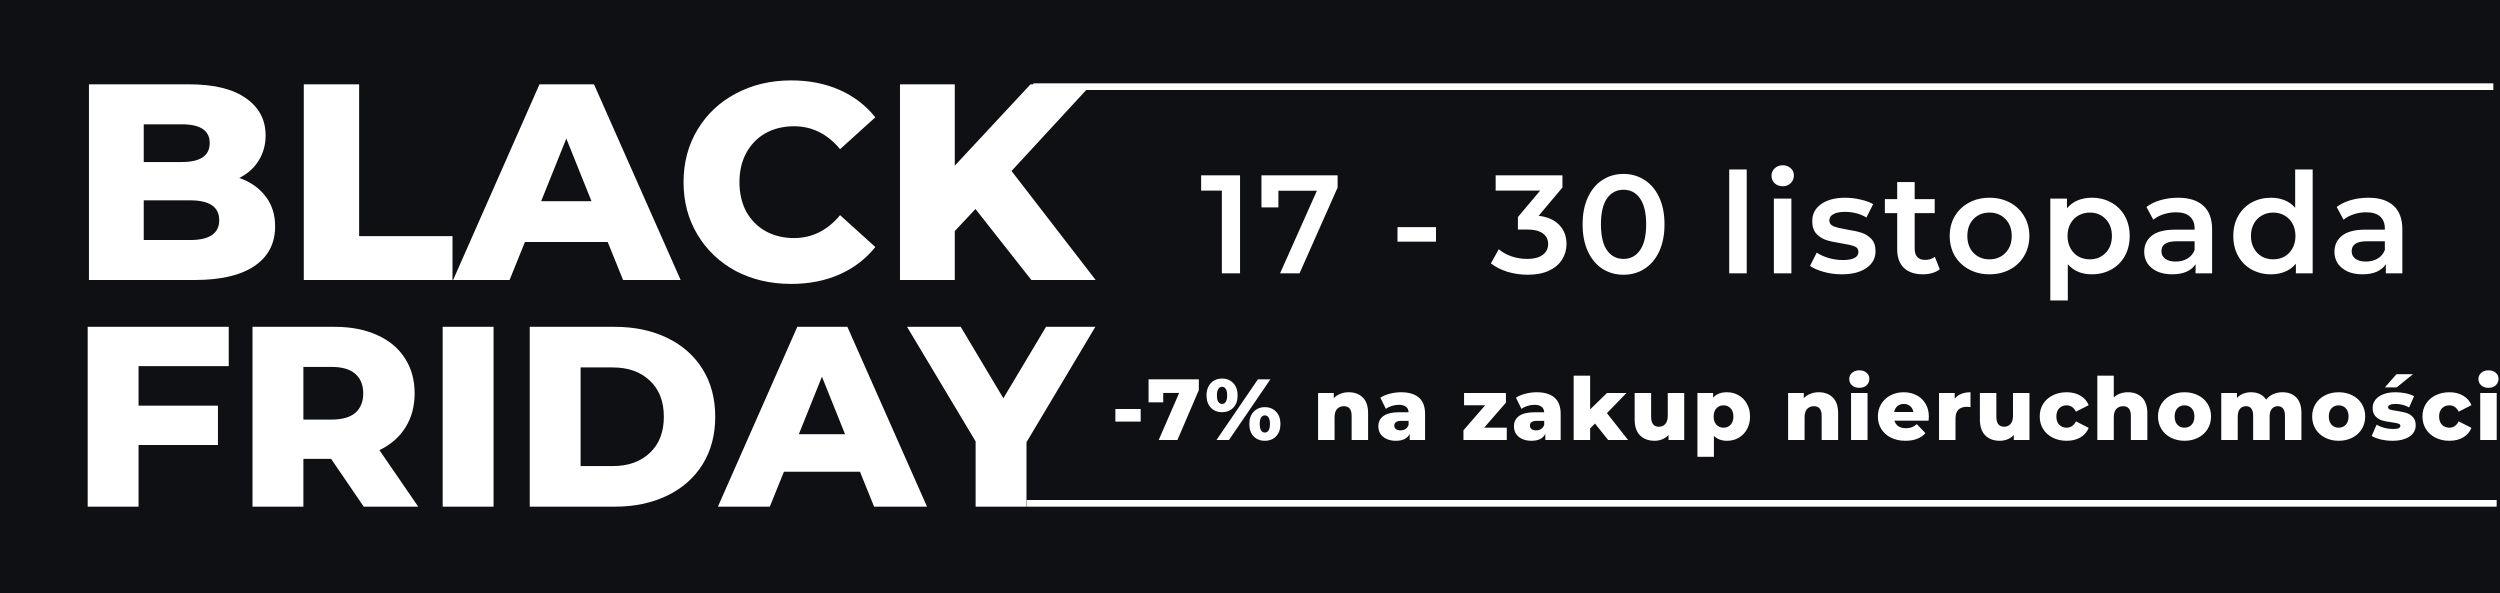 <?xml version="1.0" encoding="UTF-8"?> <svg xmlns="http://www.w3.org/2000/svg" width="375" height="89" viewBox="0 0 375 89" fill="none"><rect width="375" height="89" fill="#0F1014"></rect><path d="M35.901 26.695C37.578 27.282 38.892 28.205 39.842 29.463C40.792 30.693 41.268 32.188 41.268 33.949C41.268 36.521 40.233 38.506 38.165 39.904C36.096 41.301 33.105 42 29.192 42H13.342V12.648H28.353C32.099 12.648 34.95 13.347 36.907 14.745C38.864 16.115 39.842 17.974 39.842 20.322C39.842 21.72 39.493 22.977 38.794 24.096C38.123 25.186 37.158 26.052 35.901 26.695ZM21.56 18.645V24.305H27.263C30.058 24.305 31.456 23.355 31.456 21.454C31.456 19.581 30.058 18.645 27.263 18.645H21.56ZM28.521 36.004C31.428 36.004 32.882 35.011 32.882 33.027C32.882 31.042 31.428 30.05 28.521 30.05H21.56V36.004H28.521ZM45.568 12.648H53.87V35.417H67.875V42H45.568V12.648ZM91.154 36.297H78.742L76.436 42H67.966L80.922 12.648H89.099L102.098 42H93.46L91.154 36.297ZM88.722 30.175L84.948 20.783L81.174 30.175H88.722ZM118.676 42.587C115.601 42.587 112.833 41.944 110.373 40.658C107.941 39.344 106.026 37.527 104.629 35.207C103.231 32.887 102.532 30.259 102.532 27.324C102.532 24.389 103.231 21.761 104.629 19.441C106.026 17.121 107.941 15.318 110.373 14.032C112.833 12.718 115.601 12.061 118.676 12.061C121.359 12.061 123.777 12.537 125.93 13.487C128.082 14.438 129.871 15.807 131.297 17.596L126.013 22.376C124.113 20.084 121.806 18.938 119.095 18.938C117.502 18.938 116.076 19.288 114.818 19.986C113.588 20.685 112.624 21.677 111.925 22.963C111.254 24.221 110.918 25.675 110.918 27.324C110.918 28.974 111.254 30.441 111.925 31.727C112.624 32.985 113.588 33.963 114.818 34.662C116.076 35.361 117.502 35.71 119.095 35.71C121.806 35.71 124.113 34.564 126.013 32.272L131.297 37.052C129.871 38.841 128.082 40.211 125.93 41.161C123.777 42.112 121.359 42.587 118.676 42.587ZM146.32 31.35L143.217 34.662V42H134.998V12.648H143.217V24.85L154.58 12.648H163.721L151.729 25.647L164.35 42H154.706L146.32 31.35ZM20.783 54.921V60.855H32.691V66.751H20.783V76H13.153V49.025H34.309V54.921H20.783ZM49.669 68.832H45.508V76H37.877V49.025H50.209C52.65 49.025 54.769 49.436 56.567 50.258C58.366 51.054 59.753 52.211 60.729 53.726C61.705 55.216 62.194 56.976 62.194 59.006C62.194 60.958 61.731 62.667 60.806 64.131C59.907 65.57 58.61 66.7 56.914 67.522L62.733 76H54.563L49.669 68.832ZM54.486 59.006C54.486 57.747 54.088 56.771 53.292 56.077C52.495 55.383 51.314 55.037 49.746 55.037H45.508V62.936H49.746C51.314 62.936 52.495 62.602 53.292 61.934C54.088 61.241 54.486 60.265 54.486 59.006ZM66.403 49.025H74.033V76H66.403V49.025ZM79.461 49.025H92.217C95.171 49.025 97.792 49.577 100.078 50.682C102.365 51.787 104.137 53.354 105.396 55.383C106.655 57.413 107.284 59.789 107.284 62.513C107.284 65.236 106.655 67.612 105.396 69.642C104.137 71.671 102.365 73.238 100.078 74.343C97.792 75.448 95.171 76 92.217 76H79.461V49.025ZM91.909 69.911C94.221 69.911 96.07 69.256 97.458 67.946C98.871 66.636 99.577 64.825 99.577 62.513C99.577 60.2 98.871 58.389 97.458 57.079C96.07 55.769 94.221 55.114 91.909 55.114H87.091V69.911H91.909ZM128.995 70.759H117.589L115.469 76H107.685L119.593 49.025H127.107L139.053 76H131.115L128.995 70.759ZM126.76 65.133L123.292 56.501L119.824 65.133H126.76ZM153.974 66.328V76H146.344V66.212L136.055 49.025H144.109L150.506 59.738L156.903 49.025H164.301L153.974 66.328Z" fill="white"></path><path d="M186.008 26.3V41H183.278V28.589H180.17V26.3H186.008ZM200.642 26.3V28.127L194.93 41H192.011L197.534 28.61H191.759V31.109H189.218V26.3H200.642ZM209.625 34.07H215.4V36.254H209.625V34.07ZM230.795 32.369C232.153 32.537 233.189 32.999 233.903 33.755C234.617 34.511 234.974 35.456 234.974 36.59C234.974 37.444 234.757 38.221 234.323 38.921C233.889 39.621 233.231 40.181 232.349 40.601C231.481 41.007 230.417 41.21 229.157 41.21C228.107 41.21 227.092 41.063 226.112 40.769C225.146 40.461 224.32 40.041 223.634 39.509L224.81 37.388C225.342 37.836 225.986 38.193 226.742 38.459C227.512 38.711 228.303 38.837 229.115 38.837C230.081 38.837 230.837 38.641 231.383 38.249C231.943 37.843 232.223 37.297 232.223 36.611C232.223 35.925 231.957 35.393 231.425 35.015C230.907 34.623 230.109 34.427 229.031 34.427H227.687V32.558L231.026 28.589H224.348V26.3H234.365V28.127L230.795 32.369ZM243.522 41.21C242.346 41.21 241.296 40.916 240.372 40.328C239.448 39.726 238.72 38.858 238.188 37.724C237.656 36.576 237.39 35.218 237.39 33.65C237.39 32.082 237.656 30.731 238.188 29.597C238.72 28.449 239.448 27.581 240.372 26.993C241.296 26.391 242.346 26.09 243.522 26.09C244.698 26.09 245.748 26.391 246.672 26.993C247.61 27.581 248.345 28.449 248.877 29.597C249.409 30.731 249.675 32.082 249.675 33.65C249.675 35.218 249.409 36.576 248.877 37.724C248.345 38.858 247.61 39.726 246.672 40.328C245.748 40.916 244.698 41.21 243.522 41.21ZM243.522 38.837C244.572 38.837 245.398 38.403 246 37.535C246.616 36.667 246.924 35.372 246.924 33.65C246.924 31.928 246.616 30.633 246 29.765C245.398 28.897 244.572 28.463 243.522 28.463C242.486 28.463 241.66 28.897 241.044 29.765C240.442 30.633 240.141 31.928 240.141 33.65C240.141 35.372 240.442 36.667 241.044 37.535C241.66 38.403 242.486 38.837 243.522 38.837ZM259.382 25.418H262.007V41H259.382V25.418ZM266.082 29.786H268.707V41H266.082V29.786ZM267.405 27.938C266.929 27.938 266.53 27.791 266.208 27.497C265.886 27.189 265.725 26.811 265.725 26.363C265.725 25.915 265.886 25.544 266.208 25.25C266.53 24.942 266.929 24.788 267.405 24.788C267.881 24.788 268.28 24.935 268.602 25.229C268.924 25.509 269.085 25.866 269.085 26.3C269.085 26.762 268.924 27.154 268.602 27.476C268.294 27.784 267.895 27.938 267.405 27.938ZM276.247 41.147C275.337 41.147 274.448 41.028 273.58 40.79C272.712 40.552 272.019 40.251 271.501 39.887L272.509 37.892C273.013 38.228 273.615 38.501 274.315 38.711C275.029 38.907 275.729 39.005 276.415 39.005C277.983 39.005 278.767 38.592 278.767 37.766C278.767 37.374 278.564 37.101 278.158 36.947C277.766 36.793 277.129 36.646 276.247 36.506C275.323 36.366 274.567 36.205 273.979 36.023C273.405 35.841 272.901 35.526 272.467 35.078C272.047 34.616 271.837 33.979 271.837 33.167C271.837 32.103 272.278 31.256 273.16 30.626C274.056 29.982 275.26 29.66 276.772 29.66C277.542 29.66 278.312 29.751 279.082 29.933C279.852 30.101 280.482 30.332 280.972 30.626L279.964 32.621C279.012 32.061 277.941 31.781 276.751 31.781C275.981 31.781 275.393 31.9 274.987 32.138C274.595 32.362 274.399 32.663 274.399 33.041C274.399 33.461 274.609 33.762 275.029 33.944C275.463 34.112 276.128 34.273 277.024 34.427C277.92 34.567 278.655 34.728 279.229 34.91C279.803 35.092 280.293 35.4 280.699 35.834C281.119 36.268 281.329 36.884 281.329 37.682C281.329 38.732 280.874 39.572 279.964 40.202C279.054 40.832 277.815 41.147 276.247 41.147ZM290.961 40.391C290.653 40.643 290.275 40.832 289.827 40.958C289.393 41.084 288.931 41.147 288.441 41.147C287.209 41.147 286.257 40.825 285.585 40.181C284.913 39.537 284.577 38.599 284.577 37.367V31.97H282.729V29.87H284.577V27.308H287.202V29.87H290.205V31.97H287.202V37.304C287.202 37.85 287.335 38.27 287.601 38.564C287.867 38.844 288.252 38.984 288.756 38.984C289.344 38.984 289.834 38.83 290.226 38.522L290.961 40.391ZM298.421 41.147C297.287 41.147 296.265 40.902 295.355 40.412C294.445 39.922 293.731 39.243 293.213 38.375C292.709 37.493 292.457 36.499 292.457 35.393C292.457 34.287 292.709 33.3 293.213 32.432C293.731 31.564 294.445 30.885 295.355 30.395C296.265 29.905 297.287 29.66 298.421 29.66C299.569 29.66 300.598 29.905 301.508 30.395C302.418 30.885 303.125 31.564 303.629 32.432C304.147 33.3 304.406 34.287 304.406 35.393C304.406 36.499 304.147 37.493 303.629 38.375C303.125 39.243 302.418 39.922 301.508 40.412C300.598 40.902 299.569 41.147 298.421 41.147ZM298.421 38.9C299.387 38.9 300.185 38.578 300.815 37.934C301.445 37.29 301.76 36.443 301.76 35.393C301.76 34.343 301.445 33.496 300.815 32.852C300.185 32.208 299.387 31.886 298.421 31.886C297.455 31.886 296.657 32.208 296.027 32.852C295.411 33.496 295.103 34.343 295.103 35.393C295.103 36.443 295.411 37.29 296.027 37.934C296.657 38.578 297.455 38.9 298.421 38.9ZM313.762 29.66C314.854 29.66 315.827 29.898 316.681 30.374C317.549 30.85 318.228 31.522 318.718 32.39C319.208 33.258 319.453 34.259 319.453 35.393C319.453 36.527 319.208 37.535 318.718 38.417C318.228 39.285 317.549 39.957 316.681 40.433C315.827 40.909 314.854 41.147 313.762 41.147C312.25 41.147 311.053 40.643 310.171 39.635V45.074H307.546V29.786H310.045V31.256C310.479 30.724 311.011 30.325 311.641 30.059C312.285 29.793 312.992 29.66 313.762 29.66ZM313.468 38.9C314.434 38.9 315.225 38.578 315.841 37.934C316.471 37.29 316.786 36.443 316.786 35.393C316.786 34.343 316.471 33.496 315.841 32.852C315.225 32.208 314.434 31.886 313.468 31.886C312.838 31.886 312.271 32.033 311.767 32.327C311.263 32.607 310.864 33.013 310.57 33.545C310.276 34.077 310.129 34.693 310.129 35.393C310.129 36.093 310.276 36.709 310.57 37.241C310.864 37.773 311.263 38.186 311.767 38.48C312.271 38.76 312.838 38.9 313.468 38.9ZM326.713 29.66C328.365 29.66 329.625 30.059 330.493 30.857C331.375 31.641 331.816 32.831 331.816 34.427V41H329.338V39.635C329.016 40.125 328.554 40.503 327.952 40.769C327.364 41.021 326.65 41.147 325.81 41.147C324.97 41.147 324.235 41.007 323.605 40.727C322.975 40.433 322.485 40.034 322.135 39.53C321.799 39.012 321.631 38.431 321.631 37.787C321.631 36.779 322.002 35.974 322.744 35.372C323.5 34.756 324.683 34.448 326.293 34.448H329.191V34.28C329.191 33.496 328.953 32.894 328.477 32.474C328.015 32.054 327.322 31.844 326.398 31.844C325.768 31.844 325.145 31.942 324.529 32.138C323.927 32.334 323.416 32.607 322.996 32.957L321.967 31.046C322.555 30.598 323.262 30.255 324.088 30.017C324.914 29.779 325.789 29.66 326.713 29.66ZM326.356 39.236C327.014 39.236 327.595 39.089 328.099 38.795C328.617 38.487 328.981 38.053 329.191 37.493V36.191H326.482C324.97 36.191 324.214 36.688 324.214 37.682C324.214 38.158 324.403 38.536 324.781 38.816C325.159 39.096 325.684 39.236 326.356 39.236ZM346.901 25.418V41H344.381V39.551C343.947 40.083 343.408 40.482 342.764 40.748C342.134 41.014 341.434 41.147 340.664 41.147C339.586 41.147 338.613 40.909 337.745 40.433C336.891 39.957 336.219 39.285 335.729 38.417C335.239 37.535 334.994 36.527 334.994 35.393C334.994 34.259 335.239 33.258 335.729 32.39C336.219 31.522 336.891 30.85 337.745 30.374C338.613 29.898 339.586 29.66 340.664 29.66C341.406 29.66 342.085 29.786 342.701 30.038C343.317 30.29 343.842 30.668 344.276 31.172V25.418H346.901ZM340.979 38.9C341.609 38.9 342.176 38.76 342.68 38.48C343.184 38.186 343.583 37.773 343.877 37.241C344.171 36.709 344.318 36.093 344.318 35.393C344.318 34.693 344.171 34.077 343.877 33.545C343.583 33.013 343.184 32.607 342.68 32.327C342.176 32.033 341.609 31.886 340.979 31.886C340.349 31.886 339.782 32.033 339.278 32.327C338.774 32.607 338.375 33.013 338.081 33.545C337.787 34.077 337.64 34.693 337.64 35.393C337.64 36.093 337.787 36.709 338.081 37.241C338.375 37.773 338.774 38.186 339.278 38.48C339.782 38.76 340.349 38.9 340.979 38.9ZM355.249 29.66C356.901 29.66 358.161 30.059 359.029 30.857C359.911 31.641 360.352 32.831 360.352 34.427V41H357.874V39.635C357.552 40.125 357.09 40.503 356.488 40.769C355.9 41.021 355.186 41.147 354.346 41.147C353.506 41.147 352.771 41.007 352.141 40.727C351.511 40.433 351.021 40.034 350.671 39.53C350.335 39.012 350.167 38.431 350.167 37.787C350.167 36.779 350.538 35.974 351.28 35.372C352.036 34.756 353.219 34.448 354.829 34.448H357.727V34.28C357.727 33.496 357.489 32.894 357.013 32.474C356.551 32.054 355.858 31.844 354.934 31.844C354.304 31.844 353.681 31.942 353.065 32.138C352.463 32.334 351.952 32.607 351.532 32.957L350.503 31.046C351.091 30.598 351.798 30.255 352.624 30.017C353.45 29.779 354.325 29.66 355.249 29.66ZM354.892 39.236C355.55 39.236 356.131 39.089 356.635 38.795C357.153 38.487 357.517 38.053 357.727 37.493V36.191H355.018C353.506 36.191 352.75 36.688 352.75 37.682C352.75 38.158 352.939 38.536 353.317 38.816C353.695 39.096 354.22 39.236 354.892 39.236ZM167.307 61.346H171.103V63.244H167.307V61.346ZM179.825 56.9V58.512L176.614 66H173.806L176.874 58.941H174.482V60.345H172.285V56.9H179.825ZM183.304 61.827C182.619 61.827 182.06 61.602 181.627 61.151C181.194 60.7 180.977 60.085 180.977 59.305C180.977 58.794 181.077 58.347 181.276 57.966C181.475 57.585 181.748 57.294 182.095 57.095C182.45 56.887 182.853 56.783 183.304 56.783C183.997 56.783 184.561 57.013 184.994 57.472C185.427 57.923 185.644 58.534 185.644 59.305C185.644 60.085 185.427 60.7 184.994 61.151C184.561 61.602 183.997 61.827 183.304 61.827ZM188.686 56.9H190.558L184.344 66H182.472L188.686 56.9ZM183.304 60.592C183.538 60.592 183.724 60.488 183.863 60.28C184.002 60.072 184.071 59.747 184.071 59.305C184.071 58.863 184.002 58.538 183.863 58.33C183.724 58.122 183.538 58.018 183.304 58.018C183.079 58.018 182.892 58.126 182.745 58.343C182.606 58.551 182.537 58.872 182.537 59.305C182.537 59.738 182.606 60.063 182.745 60.28C182.892 60.488 183.079 60.592 183.304 60.592ZM189.726 66.117C189.033 66.117 188.469 65.892 188.036 65.441C187.611 64.99 187.399 64.375 187.399 63.595C187.399 62.824 187.616 62.213 188.049 61.762C188.482 61.303 189.041 61.073 189.726 61.073C190.419 61.073 190.983 61.303 191.416 61.762C191.849 62.213 192.066 62.824 192.066 63.595C192.066 64.375 191.849 64.99 191.416 65.441C190.983 65.892 190.419 66.117 189.726 66.117ZM189.726 64.882C189.96 64.882 190.146 64.778 190.285 64.57C190.424 64.362 190.493 64.037 190.493 63.595C190.493 63.153 190.424 62.828 190.285 62.62C190.146 62.412 189.96 62.308 189.726 62.308C189.492 62.308 189.306 62.412 189.167 62.62C189.028 62.828 188.959 63.153 188.959 63.595C188.959 64.037 189.028 64.362 189.167 64.57C189.306 64.778 189.492 64.882 189.726 64.882ZM202.303 58.837C203.179 58.837 203.881 59.097 204.409 59.617C204.947 60.137 205.215 60.921 205.215 61.97V66H202.745V62.373C202.745 61.411 202.36 60.93 201.588 60.93C201.164 60.93 200.821 61.069 200.561 61.346C200.31 61.623 200.184 62.039 200.184 62.594V66H197.714V58.954H200.067V59.721C200.345 59.435 200.674 59.218 201.055 59.071C201.437 58.915 201.853 58.837 202.303 58.837ZM210.159 58.837C211.329 58.837 212.222 59.106 212.837 59.643C213.452 60.172 213.76 60.986 213.76 62.087V66H211.459V65.09C211.104 65.775 210.41 66.117 209.379 66.117C208.833 66.117 208.361 66.022 207.962 65.831C207.563 65.64 207.26 65.385 207.052 65.064C206.853 64.735 206.753 64.362 206.753 63.946C206.753 63.279 207.009 62.763 207.52 62.399C208.031 62.026 208.82 61.84 209.886 61.84H211.29C211.247 61.095 210.748 60.722 209.795 60.722C209.457 60.722 209.115 60.778 208.768 60.891C208.421 60.995 208.127 61.142 207.884 61.333L207.052 59.656C207.442 59.396 207.914 59.197 208.469 59.058C209.032 58.911 209.596 58.837 210.159 58.837ZM210.068 64.557C210.354 64.557 210.605 64.488 210.822 64.349C211.039 64.21 211.195 64.007 211.29 63.738V63.127H210.224C209.505 63.127 209.145 63.365 209.145 63.842C209.145 64.059 209.227 64.232 209.392 64.362C209.557 64.492 209.782 64.557 210.068 64.557ZM226.018 64.154V66H219.518V64.544L222.781 60.787H219.609V58.954H225.888V60.397L222.625 64.154H226.018ZM230.499 58.837C231.669 58.837 232.562 59.106 233.177 59.643C233.792 60.172 234.1 60.986 234.1 62.087V66H231.799V65.09C231.444 65.775 230.75 66.117 229.719 66.117C229.173 66.117 228.701 66.022 228.302 65.831C227.903 65.64 227.6 65.385 227.392 65.064C227.193 64.735 227.093 64.362 227.093 63.946C227.093 63.279 227.349 62.763 227.86 62.399C228.371 62.026 229.16 61.84 230.226 61.84H231.63C231.587 61.095 231.088 60.722 230.135 60.722C229.797 60.722 229.455 60.778 229.108 60.891C228.761 60.995 228.467 61.142 228.224 61.333L227.392 59.656C227.782 59.396 228.254 59.197 228.809 59.058C229.372 58.911 229.936 58.837 230.499 58.837ZM230.408 64.557C230.694 64.557 230.945 64.488 231.162 64.349C231.379 64.21 231.535 64.007 231.63 63.738V63.127H230.564C229.845 63.127 229.485 63.365 229.485 63.842C229.485 64.059 229.567 64.232 229.732 64.362C229.897 64.492 230.122 64.557 230.408 64.557ZM239.247 63.53L238.519 64.271V66H236.049V56.354H238.519V61.411L241.041 58.954H243.966L241.041 61.97L244.213 66H241.223L239.247 63.53ZM252.634 58.954V66H250.281V65.246C250.021 65.532 249.709 65.749 249.345 65.896C248.981 66.043 248.596 66.117 248.188 66.117C247.278 66.117 246.55 65.848 246.004 65.311C245.467 64.774 245.198 63.968 245.198 62.893V58.954H247.668V62.49C247.668 63.019 247.768 63.404 247.967 63.647C248.167 63.89 248.457 64.011 248.838 64.011C249.228 64.011 249.545 63.877 249.787 63.608C250.039 63.331 250.164 62.91 250.164 62.347V58.954H252.634ZM259.048 58.837C259.69 58.837 260.27 58.989 260.79 59.292C261.319 59.587 261.735 60.011 262.038 60.566C262.35 61.112 262.506 61.749 262.506 62.477C262.506 63.205 262.35 63.846 262.038 64.401C261.735 64.947 261.319 65.372 260.79 65.675C260.27 65.97 259.69 66.117 259.048 66.117C258.225 66.117 257.571 65.87 257.085 65.376V68.522H254.615V58.954H256.968V59.656C257.428 59.11 258.121 58.837 259.048 58.837ZM258.528 64.154C258.962 64.154 259.317 64.007 259.594 63.712C259.872 63.409 260.01 62.997 260.01 62.477C260.01 61.957 259.872 61.55 259.594 61.255C259.317 60.952 258.962 60.8 258.528 60.8C258.095 60.8 257.74 60.952 257.462 61.255C257.185 61.55 257.046 61.957 257.046 62.477C257.046 62.997 257.185 63.409 257.462 63.712C257.74 64.007 258.095 64.154 258.528 64.154ZM272.806 58.837C273.682 58.837 274.384 59.097 274.912 59.617C275.45 60.137 275.718 60.921 275.718 61.97V66H273.248V62.373C273.248 61.411 272.863 60.93 272.091 60.93C271.667 60.93 271.324 61.069 271.064 61.346C270.813 61.623 270.687 62.039 270.687 62.594V66H268.217V58.954H270.57V59.721C270.848 59.435 271.177 59.218 271.558 59.071C271.94 58.915 272.356 58.837 272.806 58.837ZM277.659 58.954H280.129V66H277.659V58.954ZM278.894 58.174C278.444 58.174 278.08 58.048 277.802 57.797C277.525 57.546 277.386 57.234 277.386 56.861C277.386 56.488 277.525 56.176 277.802 55.925C278.08 55.674 278.444 55.548 278.894 55.548C279.345 55.548 279.709 55.669 279.986 55.912C280.264 56.146 280.402 56.449 280.402 56.822C280.402 57.212 280.264 57.537 279.986 57.797C279.709 58.048 279.345 58.174 278.894 58.174ZM289.326 62.49C289.326 62.507 289.313 62.711 289.287 63.101H284.165C284.269 63.465 284.469 63.747 284.763 63.946C285.067 64.137 285.444 64.232 285.894 64.232C286.232 64.232 286.523 64.184 286.765 64.089C287.017 63.994 287.268 63.838 287.519 63.621L288.819 64.973C288.135 65.736 287.134 66.117 285.816 66.117C284.993 66.117 284.269 65.961 283.645 65.649C283.021 65.337 282.536 64.904 282.189 64.349C281.851 63.794 281.682 63.166 281.682 62.464C281.682 61.771 281.847 61.151 282.176 60.605C282.514 60.05 282.978 59.617 283.567 59.305C284.157 58.993 284.82 58.837 285.556 58.837C286.258 58.837 286.895 58.984 287.467 59.279C288.039 59.565 288.49 59.985 288.819 60.54C289.157 61.086 289.326 61.736 289.326 62.49ZM285.569 60.592C285.188 60.592 284.867 60.7 284.607 60.917C284.356 61.134 284.196 61.428 284.126 61.801H287.012C286.943 61.428 286.778 61.134 286.518 60.917C286.267 60.7 285.951 60.592 285.569 60.592ZM293.208 59.799C293.46 59.478 293.785 59.24 294.183 59.084C294.591 58.919 295.054 58.837 295.574 58.837V61.06C295.349 61.034 295.163 61.021 295.015 61.021C294.487 61.021 294.071 61.164 293.767 61.45C293.473 61.736 293.325 62.174 293.325 62.763V66H290.855V58.954H293.208V59.799ZM304.419 58.954V66H302.066V65.246C301.806 65.532 301.494 65.749 301.13 65.896C300.766 66.043 300.38 66.117 299.973 66.117C299.063 66.117 298.335 65.848 297.789 65.311C297.252 64.774 296.983 63.968 296.983 62.893V58.954H299.453V62.49C299.453 63.019 299.553 63.404 299.752 63.647C299.951 63.89 300.242 64.011 300.623 64.011C301.013 64.011 301.329 63.877 301.572 63.608C301.823 63.331 301.949 62.91 301.949 62.347V58.954H304.419ZM310.001 66.117C309.221 66.117 308.523 65.961 307.908 65.649C307.293 65.337 306.812 64.904 306.465 64.349C306.127 63.794 305.958 63.166 305.958 62.464C305.958 61.762 306.127 61.138 306.465 60.592C306.812 60.037 307.293 59.608 307.908 59.305C308.523 58.993 309.221 58.837 310.001 58.837C310.798 58.837 311.487 59.01 312.068 59.357C312.649 59.695 313.06 60.167 313.303 60.774L311.392 61.749C311.071 61.116 310.603 60.8 309.988 60.8C309.546 60.8 309.178 60.947 308.883 61.242C308.597 61.537 308.454 61.944 308.454 62.464C308.454 62.993 308.597 63.409 308.883 63.712C309.178 64.007 309.546 64.154 309.988 64.154C310.603 64.154 311.071 63.838 311.392 63.205L313.303 64.18C313.06 64.787 312.649 65.263 312.068 65.61C311.487 65.948 310.798 66.117 310.001 66.117ZM319.187 58.837C320.062 58.837 320.764 59.097 321.293 59.617C321.83 60.137 322.099 60.921 322.099 61.97V66H319.629V62.373C319.629 61.411 319.243 60.93 318.472 60.93C318.047 60.93 317.705 61.069 317.445 61.346C317.193 61.623 317.068 62.039 317.068 62.594V66H314.598V56.354H317.068V59.604C317.336 59.353 317.653 59.162 318.017 59.032C318.381 58.902 318.771 58.837 319.187 58.837ZM327.677 66.117C326.923 66.117 326.243 65.961 325.636 65.649C325.029 65.337 324.553 64.904 324.206 64.349C323.868 63.794 323.699 63.166 323.699 62.464C323.699 61.771 323.868 61.147 324.206 60.592C324.553 60.037 325.025 59.608 325.623 59.305C326.23 58.993 326.914 58.837 327.677 58.837C328.44 58.837 329.124 58.993 329.731 59.305C330.338 59.608 330.81 60.037 331.148 60.592C331.486 61.138 331.655 61.762 331.655 62.464C331.655 63.166 331.486 63.794 331.148 64.349C330.81 64.904 330.338 65.337 329.731 65.649C329.124 65.961 328.44 66.117 327.677 66.117ZM327.677 64.154C328.11 64.154 328.466 64.007 328.743 63.712C329.02 63.409 329.159 62.993 329.159 62.464C329.159 61.944 329.02 61.537 328.743 61.242C328.466 60.947 328.11 60.8 327.677 60.8C327.244 60.8 326.888 60.947 326.611 61.242C326.334 61.537 326.195 61.944 326.195 62.464C326.195 62.993 326.334 63.409 326.611 63.712C326.888 64.007 327.244 64.154 327.677 64.154ZM342.367 58.837C343.234 58.837 343.923 59.097 344.434 59.617C344.954 60.137 345.214 60.921 345.214 61.97V66H342.744V62.373C342.744 61.879 342.649 61.515 342.458 61.281C342.276 61.047 342.016 60.93 341.678 60.93C341.305 60.93 341.006 61.06 340.781 61.32C340.556 61.58 340.443 61.974 340.443 62.503V66H337.973V62.373C337.973 61.411 337.618 60.93 336.907 60.93C336.526 60.93 336.222 61.06 335.997 61.32C335.772 61.58 335.659 61.974 335.659 62.503V66H333.189V58.954H335.542V59.695C335.802 59.409 336.11 59.197 336.465 59.058C336.829 58.911 337.223 58.837 337.648 58.837C338.142 58.837 338.584 58.928 338.974 59.11C339.364 59.292 339.68 59.569 339.923 59.942C340.2 59.587 340.551 59.314 340.976 59.123C341.401 58.932 341.864 58.837 342.367 58.837ZM350.801 66.117C350.047 66.117 349.366 65.961 348.76 65.649C348.153 65.337 347.676 64.904 347.33 64.349C346.992 63.794 346.823 63.166 346.823 62.464C346.823 61.771 346.992 61.147 347.33 60.592C347.676 60.037 348.149 59.608 348.747 59.305C349.353 58.993 350.038 58.837 350.801 58.837C351.563 58.837 352.248 58.993 352.855 59.305C353.461 59.608 353.934 60.037 354.272 60.592C354.61 61.138 354.779 61.762 354.779 62.464C354.779 63.166 354.61 63.794 354.272 64.349C353.934 64.904 353.461 65.337 352.855 65.649C352.248 65.961 351.563 66.117 350.801 66.117ZM350.801 64.154C351.234 64.154 351.589 64.007 351.867 63.712C352.144 63.409 352.283 62.993 352.283 62.464C352.283 61.944 352.144 61.537 351.867 61.242C351.589 60.947 351.234 60.8 350.801 60.8C350.367 60.8 350.012 60.947 349.735 61.242C349.457 61.537 349.319 61.944 349.319 62.464C349.319 62.993 349.457 63.409 349.735 63.712C350.012 64.007 350.367 64.154 350.801 64.154ZM358.874 66.117C358.284 66.117 357.704 66.052 357.132 65.922C356.56 65.783 356.1 65.606 355.754 65.389L356.495 63.699C356.815 63.898 357.197 64.059 357.639 64.18C358.081 64.293 358.518 64.349 358.952 64.349C359.35 64.349 359.632 64.31 359.797 64.232C359.97 64.145 360.057 64.024 360.057 63.868C360.057 63.712 359.953 63.604 359.745 63.543C359.545 63.474 359.225 63.409 358.783 63.348C358.219 63.279 357.738 63.188 357.34 63.075C356.95 62.962 356.612 62.754 356.326 62.451C356.04 62.148 355.897 61.723 355.897 61.177C355.897 60.726 356.031 60.328 356.3 59.981C356.568 59.626 356.958 59.348 357.47 59.149C357.99 58.941 358.609 58.837 359.329 58.837C359.84 58.837 360.347 58.889 360.85 58.993C361.352 59.097 361.773 59.244 362.111 59.435L361.37 61.112C360.746 60.765 360.07 60.592 359.342 60.592C358.952 60.592 358.666 60.64 358.484 60.735C358.302 60.822 358.211 60.939 358.211 61.086C358.211 61.251 358.31 61.368 358.51 61.437C358.709 61.498 359.038 61.563 359.498 61.632C360.078 61.719 360.559 61.818 360.941 61.931C361.322 62.044 361.651 62.252 361.929 62.555C362.215 62.85 362.358 63.266 362.358 63.803C362.358 64.245 362.223 64.644 361.955 64.999C361.686 65.346 361.287 65.619 360.759 65.818C360.239 66.017 359.61 66.117 358.874 66.117ZM359.472 56.133H361.942L359.498 58.109H357.73L359.472 56.133ZM367.413 66.117C366.633 66.117 365.936 65.961 365.32 65.649C364.705 65.337 364.224 64.904 363.877 64.349C363.539 63.794 363.37 63.166 363.37 62.464C363.37 61.762 363.539 61.138 363.877 60.592C364.224 60.037 364.705 59.608 365.32 59.305C365.936 58.993 366.633 58.837 367.413 58.837C368.211 58.837 368.9 59.01 369.48 59.357C370.061 59.695 370.473 60.167 370.715 60.774L368.804 61.749C368.484 61.116 368.016 60.8 367.4 60.8C366.958 60.8 366.59 60.947 366.295 61.242C366.009 61.537 365.866 61.944 365.866 62.464C365.866 62.993 366.009 63.409 366.295 63.712C366.59 64.007 366.958 64.154 367.4 64.154C368.016 64.154 368.484 63.838 368.804 63.205L370.715 64.18C370.473 64.787 370.061 65.263 369.48 65.61C368.9 65.948 368.211 66.117 367.413 66.117ZM372.035 58.954H374.505V66H372.035V58.954ZM373.27 58.174C372.82 58.174 372.456 58.048 372.178 57.797C371.901 57.546 371.762 57.234 371.762 56.861C371.762 56.488 371.901 56.176 372.178 55.925C372.456 55.674 372.82 55.548 373.27 55.548C373.721 55.548 374.085 55.669 374.362 55.912C374.64 56.146 374.778 56.449 374.778 56.822C374.778 57.212 374.64 57.537 374.362 57.797C374.085 58.048 373.721 58.174 373.27 58.174Z" fill="white"></path><path d="M154 75.5H374.5" stroke="white"></path><path d="M155 13H374" stroke="white"></path></svg> 